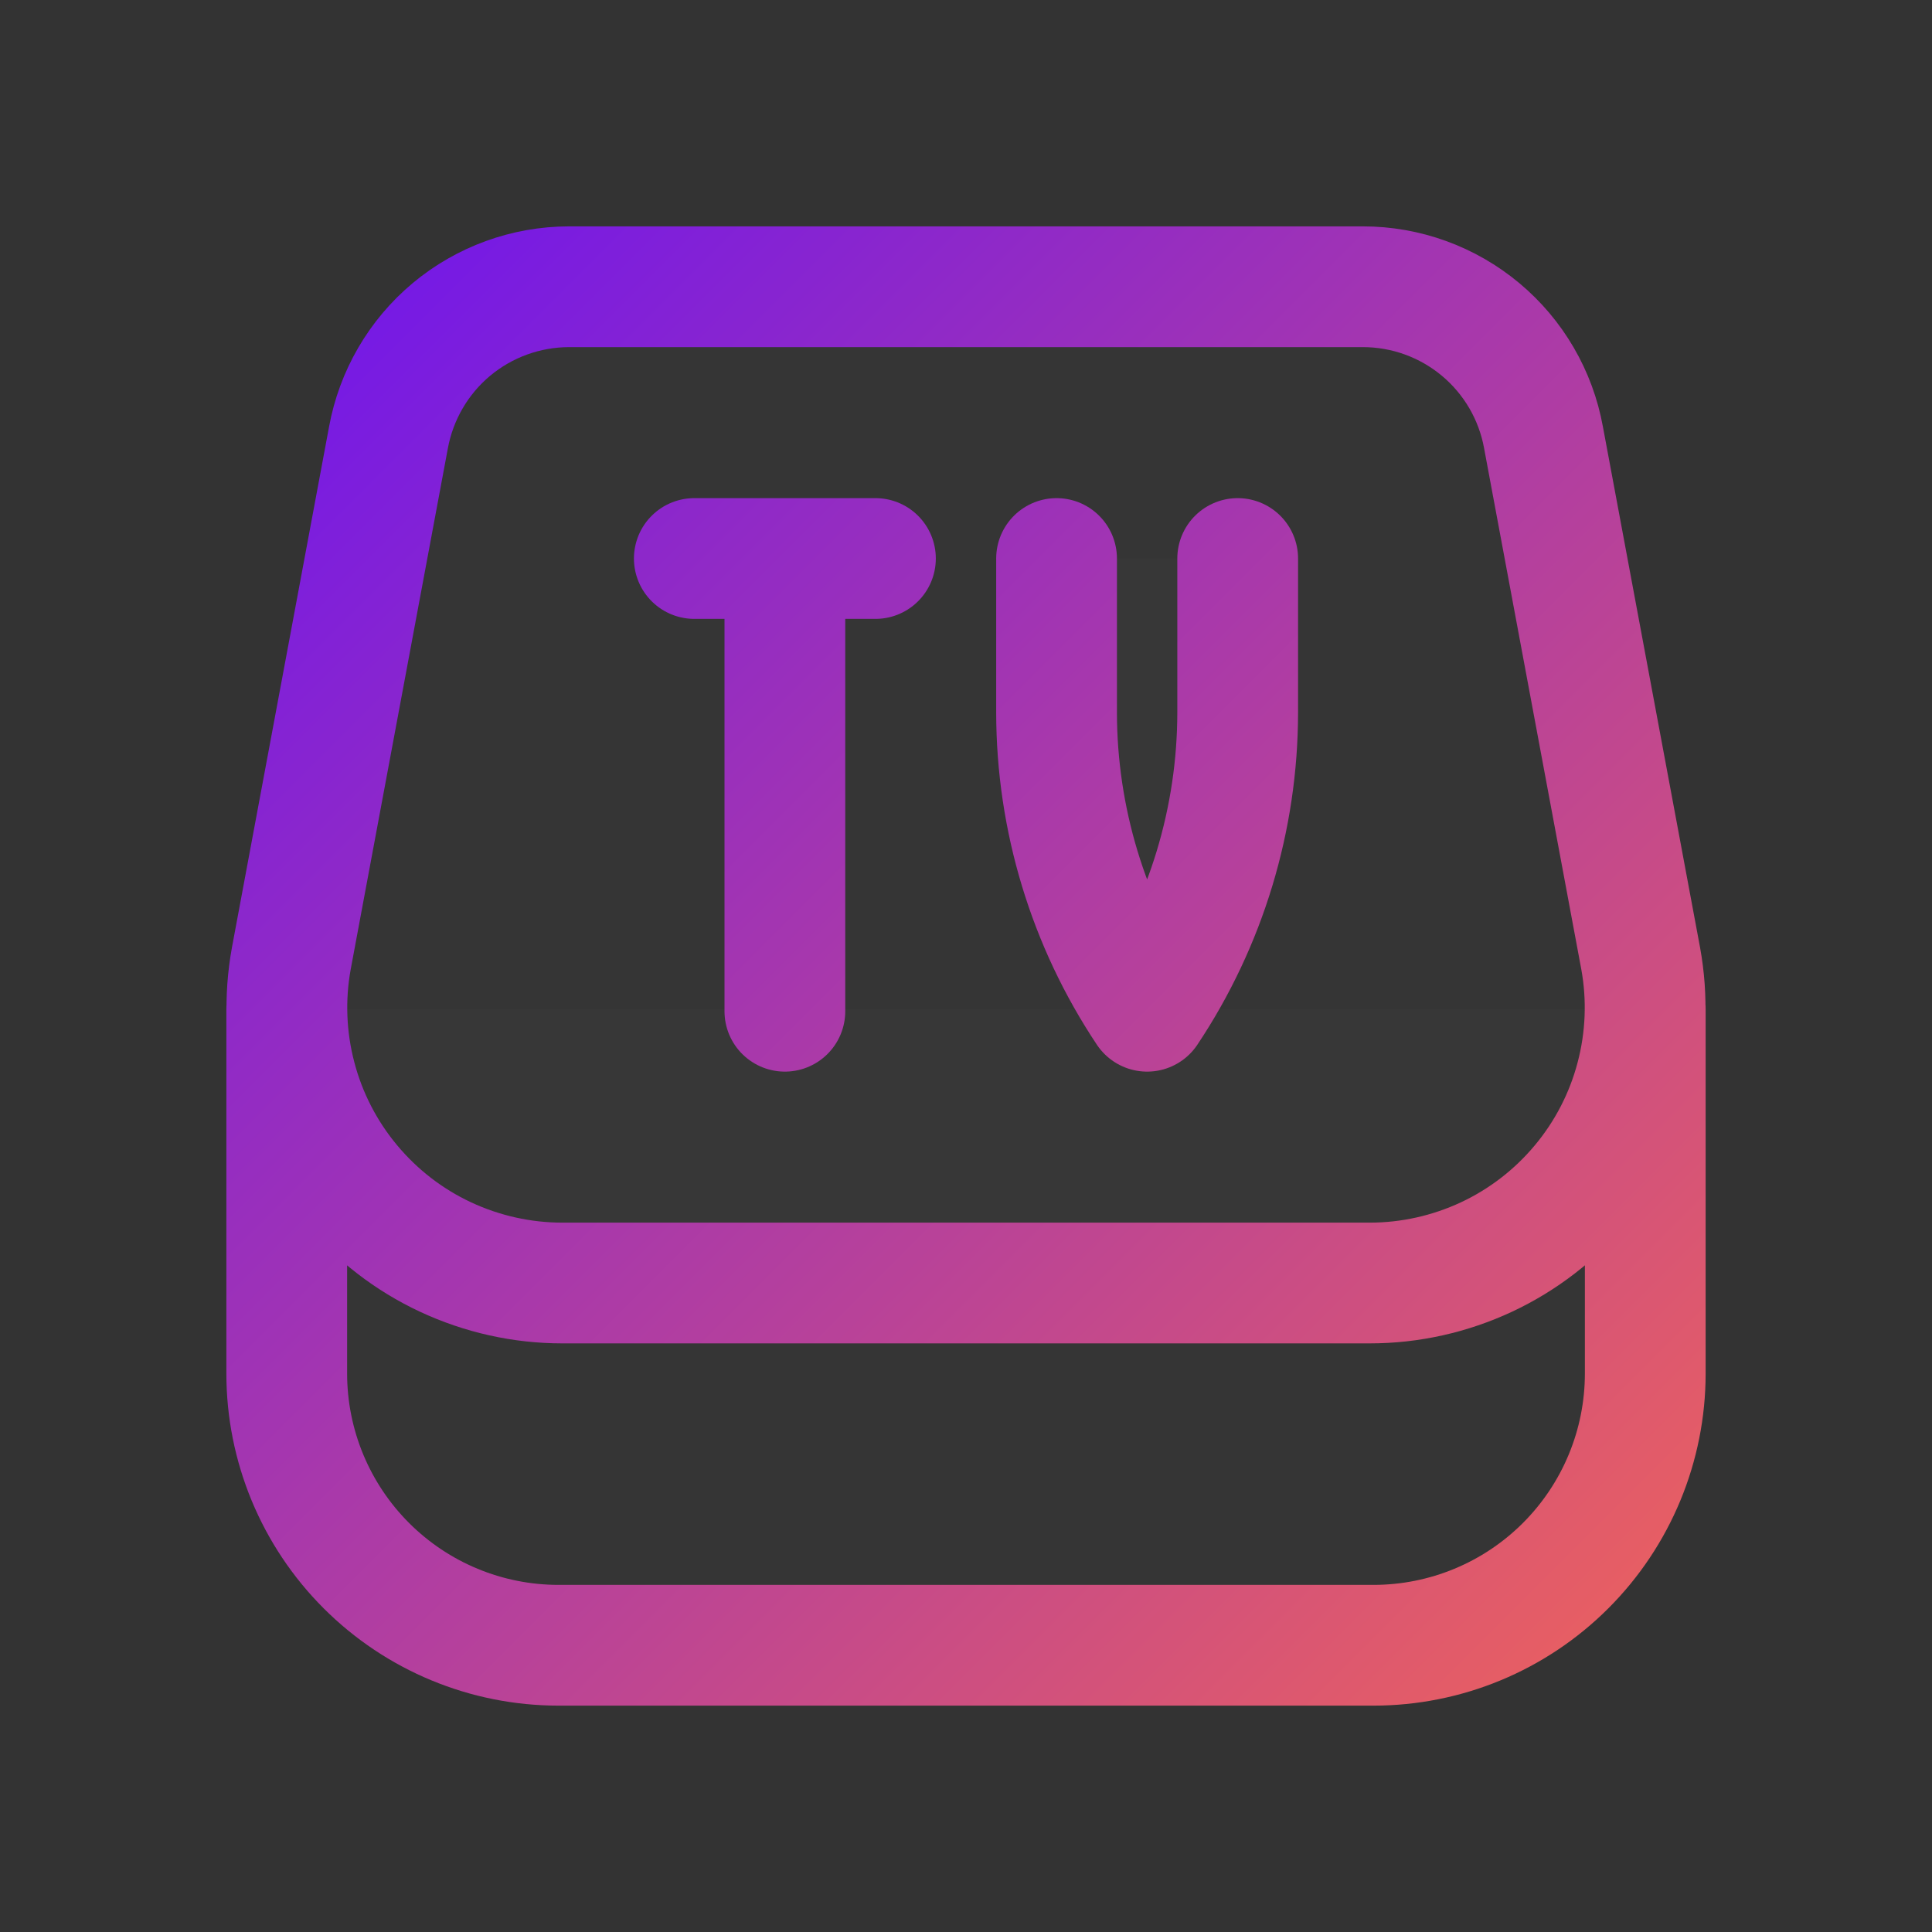 <svg width="24" height="24" viewBox="0 0 24 24" fill="none" xmlns="http://www.w3.org/2000/svg">
<rect x="0" y="0" width="24" height="24" fill="#333333" stroke="none"/>
<g id="icn-tv-set-top-box">
<g id="Vector">
<path d="M3.562 12.532V17.062C3.562 17.958 3.918 18.816 4.551 19.449C5.184 20.082 6.042 20.438 6.938 20.438H17.062C17.958 20.438 18.816 20.082 19.449 19.449C20.082 18.816 20.438 17.958 20.438 17.062V12.532" fill="white" fill-opacity="0.01"/>
<path d="M16.93 3.562H7.069C6.535 3.563 6.018 3.75 5.607 4.093C5.197 4.436 4.921 4.912 4.825 5.438L3.619 11.905C3.529 12.398 3.549 12.904 3.677 13.389C3.804 13.873 4.037 14.324 4.358 14.708C4.679 15.093 5.08 15.403 5.534 15.615C5.988 15.827 6.483 15.938 6.984 15.938H17.016C17.517 15.938 18.012 15.827 18.466 15.615C18.919 15.403 19.321 15.093 19.642 14.708C19.963 14.324 20.196 13.873 20.323 13.389C20.451 12.904 20.471 12.398 20.381 11.905L19.174 5.435C19.079 4.91 18.802 4.434 18.392 4.092C17.982 3.75 17.465 3.562 16.93 3.562Z" fill="white" fill-opacity="0.01"/>
<path d="M9.75 12.562V6.938V12.562Z" fill="white" fill-opacity="0.01"/>
<path d="M8.625 6.938H10.875H8.625Z" fill="white" fill-opacity="0.01"/>
<path d="M13.125 6.938V8.85C13.126 10.171 13.517 11.463 14.25 12.562C14.983 11.463 15.374 10.171 15.375 8.85V6.938" fill="white" fill-opacity="0.01"/>
<path d="M3.562 12.532V17.062C3.562 17.958 3.918 18.816 4.551 19.449C5.184 20.082 6.042 20.438 6.938 20.438H17.062C17.958 20.438 18.816 20.082 19.449 19.449C20.082 18.816 20.438 17.958 20.438 17.062V12.532M9.75 12.562V6.938M8.625 6.938H10.875M13.125 6.938V8.85C13.126 10.171 13.517 11.463 14.25 12.562C14.983 11.463 15.374 10.171 15.375 8.85V6.938M16.93 3.562H7.069C6.535 3.563 6.018 3.75 5.607 4.093C5.197 4.436 4.921 4.912 4.825 5.438L3.619 11.905C3.529 12.398 3.549 12.904 3.677 13.389C3.804 13.873 4.037 14.324 4.358 14.708C4.679 15.093 5.08 15.403 5.534 15.615C5.988 15.827 6.483 15.938 6.984 15.938H17.016C17.517 15.938 18.012 15.827 18.466 15.615C18.919 15.403 19.321 15.093 19.642 14.708C19.963 14.324 20.196 13.873 20.323 13.389C20.451 12.904 20.471 12.398 20.381 11.905L19.174 5.435C19.079 4.91 18.802 4.434 18.392 4.092C17.982 3.75 17.465 3.562 16.93 3.562Z" stroke="url(#paint0_linear_590_1470)" stroke-width="1.5" stroke-linecap="round" stroke-linejoin="round"/>
</g>
</g>
<defs>
<linearGradient id="paint0_linear_590_1470" x1="3.562" y1="3.562" x2="20.438" y2="20.438" gradientUnits="userSpaceOnUse">
<stop stop-color="#7117EA"/>
<stop offset="1" stop-color="#EA6060"/>
</linearGradient>
</defs>
</svg>
